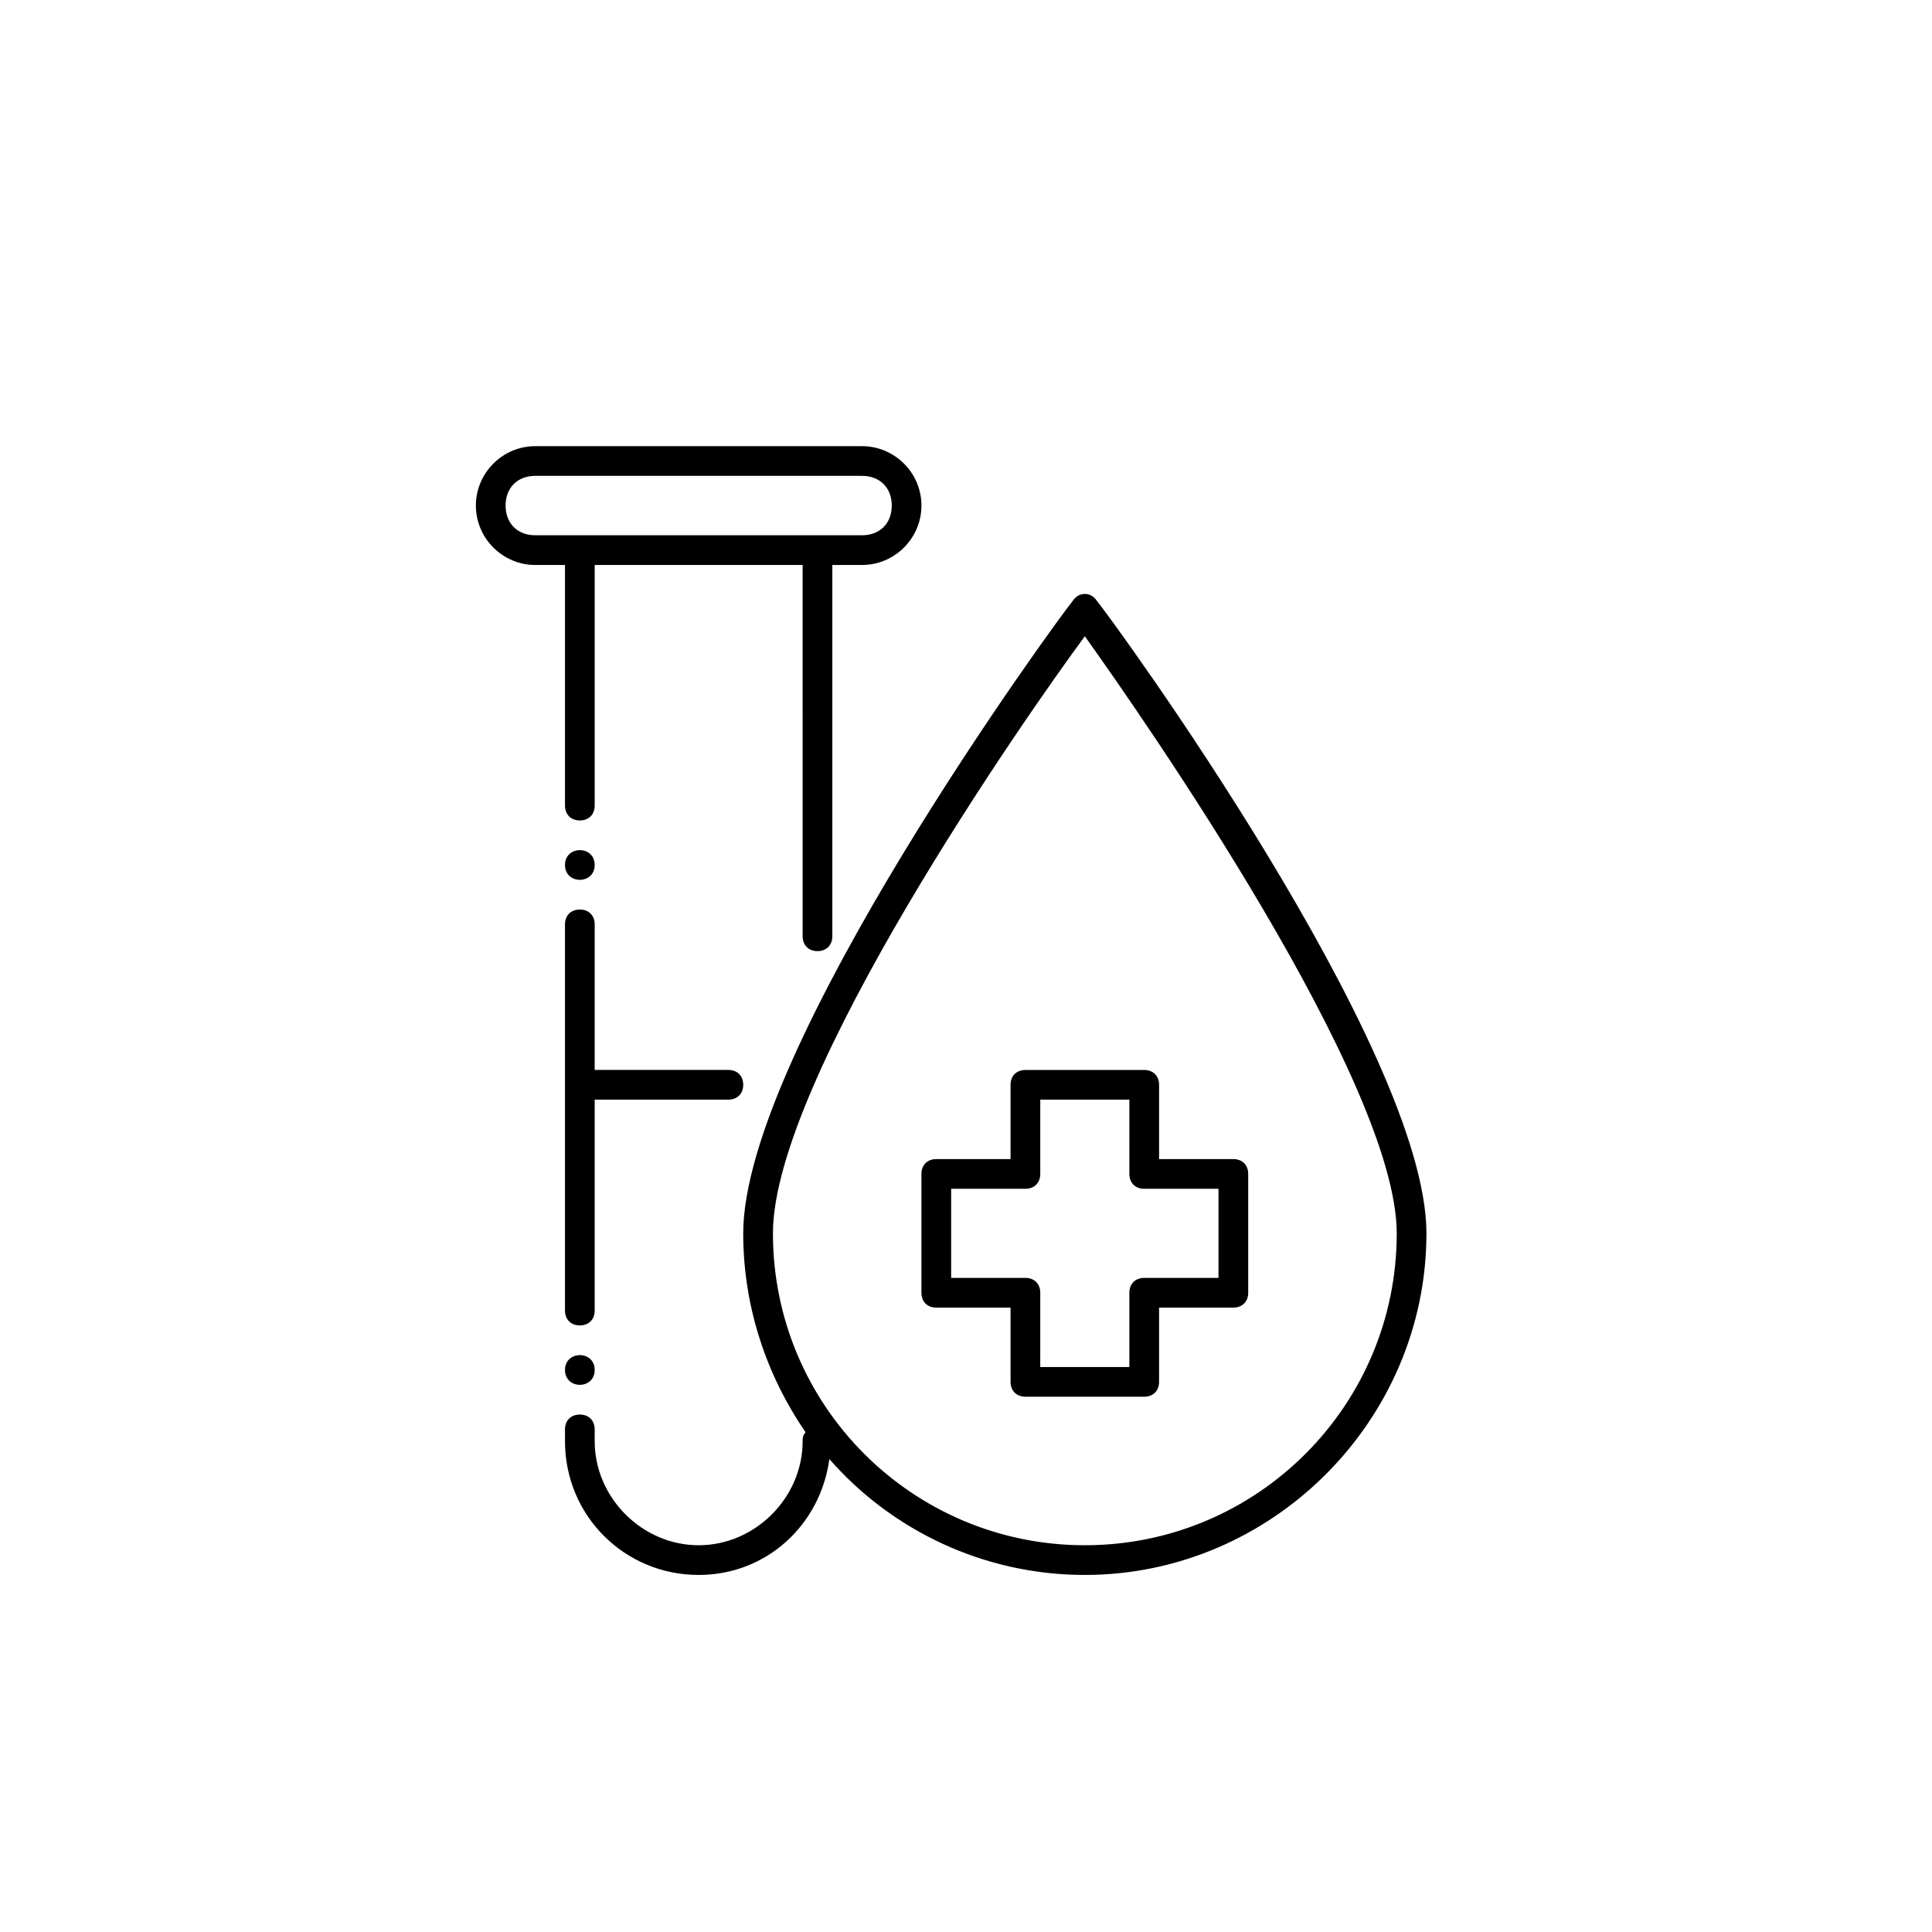 <?xml version="1.0" encoding="UTF-8"?>
<!-- Uploaded to: SVG Repo, www.svgrepo.com, Generator: SVG Repo Mixer Tools -->
<svg fill="#000000" width="800px" height="800px" version="1.1" viewBox="144 144 512 512" xmlns="http://www.w3.org/2000/svg">
 <g>
  <path d="m301.6 507.06c0 5.246-7.871 5.246-7.871 0 0-5.25 7.871-5.25 7.871 0"/>
  <path d="m301.6 435.42h35.426c2.363 0 3.938-1.574 3.938-3.938s-1.574-3.938-3.938-3.938h-35.426v-38.574c0-2.363-1.574-3.938-3.938-3.938-2.363 0-3.938 1.574-3.938 3.938v102.34c0 2.363 1.574 3.938 3.938 3.938 2.363 0 3.938-1.574 3.938-3.938z"/>
  <path d="m301.6 373.23c0 5.246-7.871 5.246-7.871 0 0-5.25 7.871-5.25 7.871 0"/>
  <path d="m360.64 396.06c2.363 0 3.938-1.574 3.938-3.938v-98.398h7.871c8.66 0 15.742-7.086 15.742-15.742 0-8.66-7.086-15.742-15.742-15.742h-86.594c-8.66 0-15.742 7.086-15.742 15.742 0 8.66 7.086 15.742 15.742 15.742h7.871v63.762c0 2.363 1.574 3.938 3.938 3.938 2.363 0 3.938-1.574 3.938-3.938v-63.762h55.102l0.004 98.398c0 2.363 1.574 3.938 3.934 3.938zm-62.973-110.21h-11.809c-4.723 0-7.871-3.148-7.871-7.871s3.148-7.871 7.871-7.871h86.594c4.723 0 7.871 3.148 7.871 7.871s-3.148 7.871-7.871 7.871z"/>
  <path d="m522.02 470.85c0-48.805-83.445-162.95-87.379-167.68-1.574-2.363-4.723-2.363-6.297 0-3.938 4.723-87.383 118.87-87.383 167.68 0 19.68 6.297 37.785 16.531 52.742-0.789 0.789-0.789 1.574-0.789 2.363 0 14.957-12.594 27.551-27.551 27.551-14.957 0-27.551-12.594-27.551-27.551v-3.148c0-2.363-1.574-3.938-3.938-3.938-2.363 0-3.938 1.574-3.938 3.938l0.004 3.144c0 19.68 15.742 35.426 35.426 35.426 18.105 0 32.273-13.383 34.637-30.699 16.531 18.895 40.934 30.699 67.699 30.699 49.594 0 90.527-40.934 90.527-90.527zm-90.527 82.656c-45.656 0-82.656-37-82.656-82.656 0-40.934 66.914-136.97 82.656-158.23 15.742 22.043 82.656 118.08 82.656 158.23 0 45.656-37 82.656-82.656 82.656z"/>
  <path d="m470.85 451.17h-19.68v-19.68c0-2.363-1.574-3.938-3.938-3.938h-31.488c-2.363 0-3.938 1.574-3.938 3.938v19.68h-19.68c-2.363 0-3.938 1.574-3.938 3.938v31.488c0 2.363 1.574 3.938 3.938 3.938h19.68v19.676c0 2.363 1.574 3.938 3.938 3.938h31.488c2.363 0 3.938-1.574 3.938-3.938v-19.68h19.68c2.363 0 3.938-1.574 3.938-3.938v-31.488c-0.004-2.359-1.578-3.934-3.938-3.934zm-3.938 31.488h-19.68c-2.363 0-3.938 1.574-3.938 3.938v19.68h-23.617l0.004-19.684c0-2.363-1.574-3.938-3.938-3.938h-19.68v-23.617l19.68 0.004c2.363 0 3.938-1.574 3.938-3.938v-19.68h23.617l-0.004 19.68c0 2.363 1.574 3.938 3.938 3.938h19.68z"/>
 </g>
</svg>